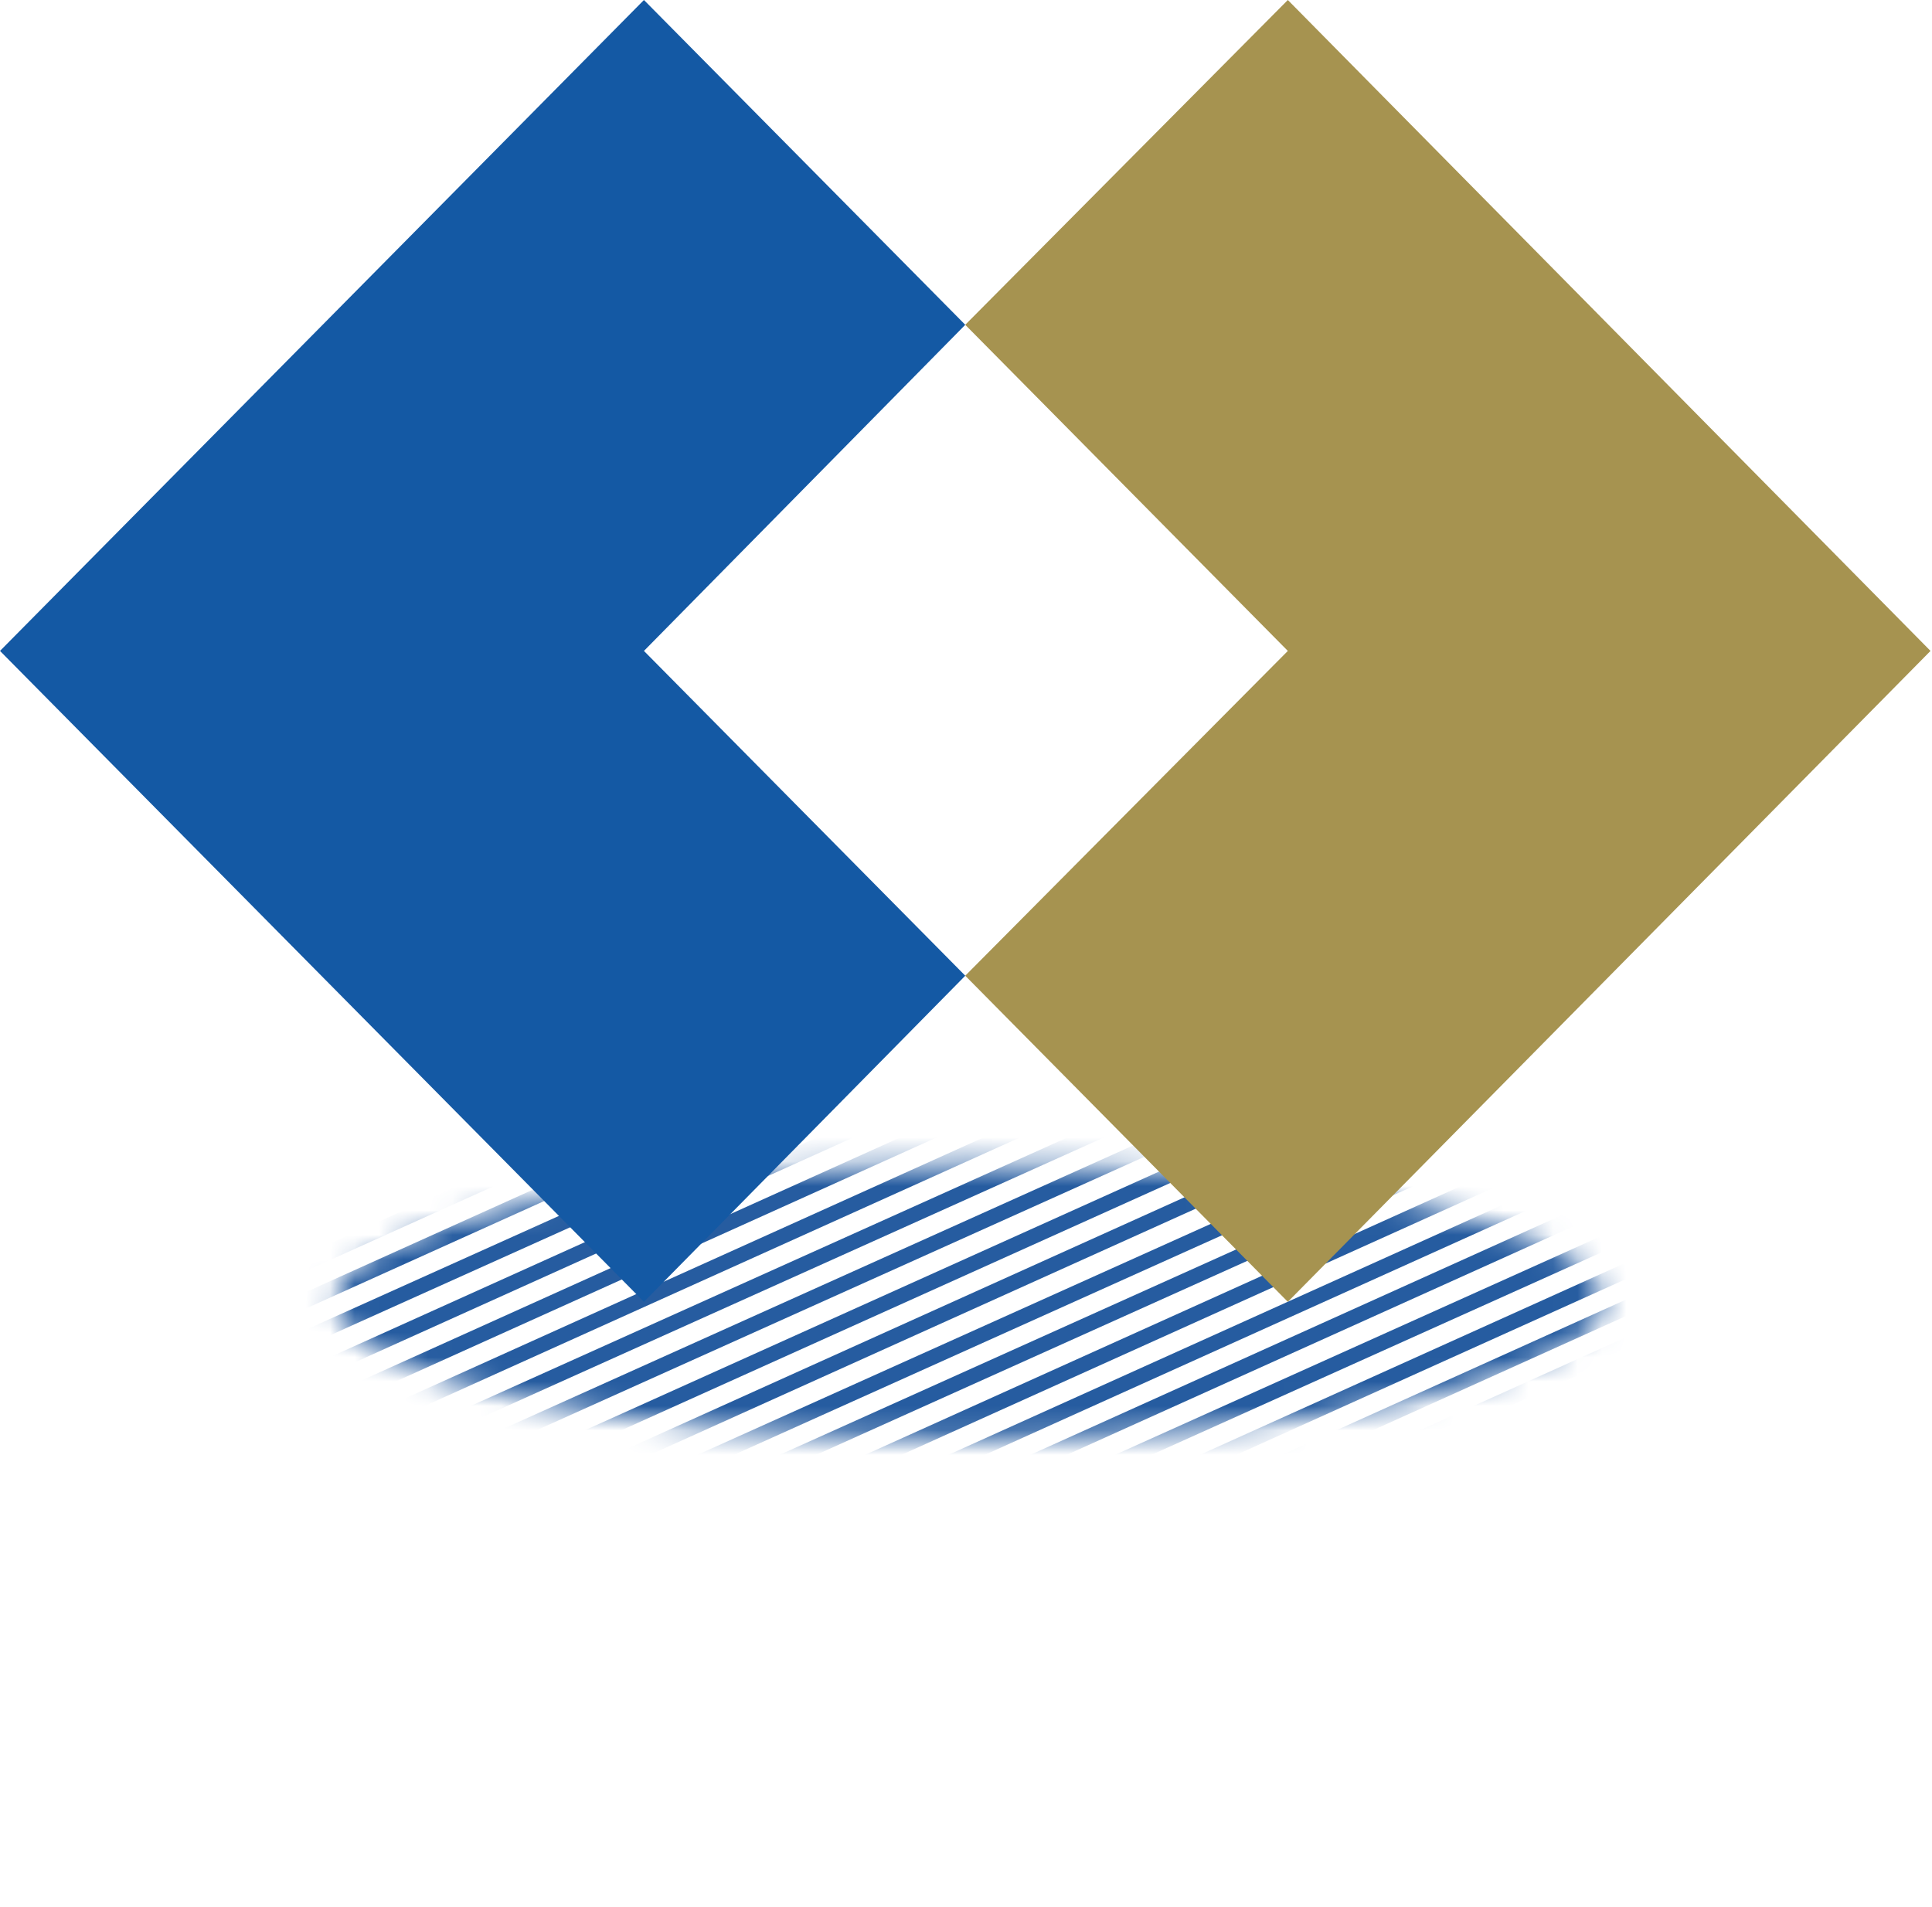 <?xml version="1.0" encoding="UTF-8"?> <svg xmlns="http://www.w3.org/2000/svg" width="79" height="78" viewBox="0 0 79 78" fill="none"><g clip-path="url(#clip0_4992_4377)"><mask id="mask0_4992_4377" style="mask-type:luminance" maskUnits="userSpaceOnUse" x="13" y="47" width="53" height="12"><path d="M39.629 58.872C53.939 58.872 65.539 56.35 65.539 53.24C65.539 50.129 53.939 47.608 39.629 47.608C25.319 47.608 13.719 50.129 13.719 53.24C13.719 56.35 25.319 58.872 39.629 58.872Z" fill="white"></path></mask><g mask="url(#mask0_4992_4377)"><path d="M77.945 57.597L32.957 77.841" stroke="#265CA0" stroke-width="0.613" stroke-miterlimit="10"></path><path d="M76.895 56.481L31.906 76.778" stroke="#265CA0" stroke-width="0.613" stroke-miterlimit="10"></path><path d="M75.895 55.418L30.906 75.715" stroke="#265CA0" stroke-width="0.613" stroke-miterlimit="10"></path><path d="M74.844 54.356L29.855 74.6" stroke="#265CA0" stroke-width="0.613" stroke-miterlimit="10"></path><path d="M73.793 53.293L28.805 73.537" stroke="#265CA0" stroke-width="0.613" stroke-miterlimit="10"></path><path d="M72.793 52.177L27.805 72.474" stroke="#265CA0" stroke-width="0.613" stroke-miterlimit="10"></path><path d="M71.742 51.114L26.754 71.411" stroke="#265CA0" stroke-width="0.613" stroke-miterlimit="10"></path><path d="M70.742 50.052L25.754 70.349" stroke="#265CA0" stroke-width="0.613" stroke-miterlimit="10"></path><path d="M69.691 48.989L24.703 69.233" stroke="#265CA0" stroke-width="0.613" stroke-miterlimit="10"></path><path d="M68.641 47.873L23.652 68.17" stroke="#265CA0" stroke-width="0.613" stroke-miterlimit="10"></path><path d="M67.645 46.811L22.656 67.108" stroke="#265CA0" stroke-width="0.613" stroke-miterlimit="10"></path><path d="M66.594 45.748L21.605 66.045" stroke="#265CA0" stroke-width="0.613" stroke-miterlimit="10"></path><path d="M65.543 44.685L20.555 64.929" stroke="#265CA0" stroke-width="0.613" stroke-miterlimit="10"></path><path d="M64.543 43.623L19.555 63.866" stroke="#265CA0" stroke-width="0.613" stroke-miterlimit="10"></path><path d="M63.492 42.507L18.504 62.804" stroke="#265CA0" stroke-width="0.613" stroke-miterlimit="10"></path><path d="M62.494 41.444L17.453 61.741" stroke="#265CA0" stroke-width="0.613" stroke-miterlimit="10"></path><path d="M61.441 40.382L16.453 60.625" stroke="#265CA0" stroke-width="0.613" stroke-miterlimit="10"></path><path d="M60.391 39.319L15.402 59.563" stroke="#265CA0" stroke-width="0.613" stroke-miterlimit="10"></path><path d="M59.391 38.203L14.402 58.5" stroke="#265CA0" stroke-width="0.613" stroke-miterlimit="10"></path><path d="M58.34 37.14L13.352 57.437" stroke="#265CA0" stroke-width="0.613" stroke-miterlimit="10"></path><path d="M57.289 36.078L12.301 56.375" stroke="#265CA0" stroke-width="0.613" stroke-miterlimit="10"></path><path d="M56.293 35.015L11.305 55.259" stroke="#265CA0" stroke-width="0.613" stroke-miterlimit="10"></path><path d="M55.238 33.899L10.25 54.196" stroke="#265CA0" stroke-width="0.613" stroke-miterlimit="10"></path><path d="M54.188 32.837L9.199 53.133" stroke="#265CA0" stroke-width="0.613" stroke-miterlimit="10"></path><path d="M53.191 31.774L8.203 52.071" stroke="#265CA0" stroke-width="0.613" stroke-miterlimit="10"></path><path d="M52.141 30.711L7.152 50.955" stroke="#265CA0" stroke-width="0.613" stroke-miterlimit="10"></path><path d="M51.141 29.649L6.152 49.892" stroke="#265CA0" stroke-width="0.613" stroke-miterlimit="10"></path><path d="M50.09 28.533L5.102 48.83" stroke="#265CA0" stroke-width="0.613" stroke-miterlimit="10"></path><path d="M49.039 27.47L4.051 47.767" stroke="#265CA0" stroke-width="0.613" stroke-miterlimit="10"></path></g><path d="M78.939 26.62L52.66 0L39.469 13.283L52.66 26.62L39.469 39.903L52.66 53.24L78.939 26.62Z" fill="#A69350"></path><path d="M39.47 13.283L26.331 0L0 26.62L26.331 53.24L39.47 39.903L26.331 26.62L39.47 13.283Z" fill="#1459A4"></path></g><defs><clipPath id="clip0_4992_4377"><rect width="78.94" height="78" fill="white"></rect></clipPath></defs></svg> 